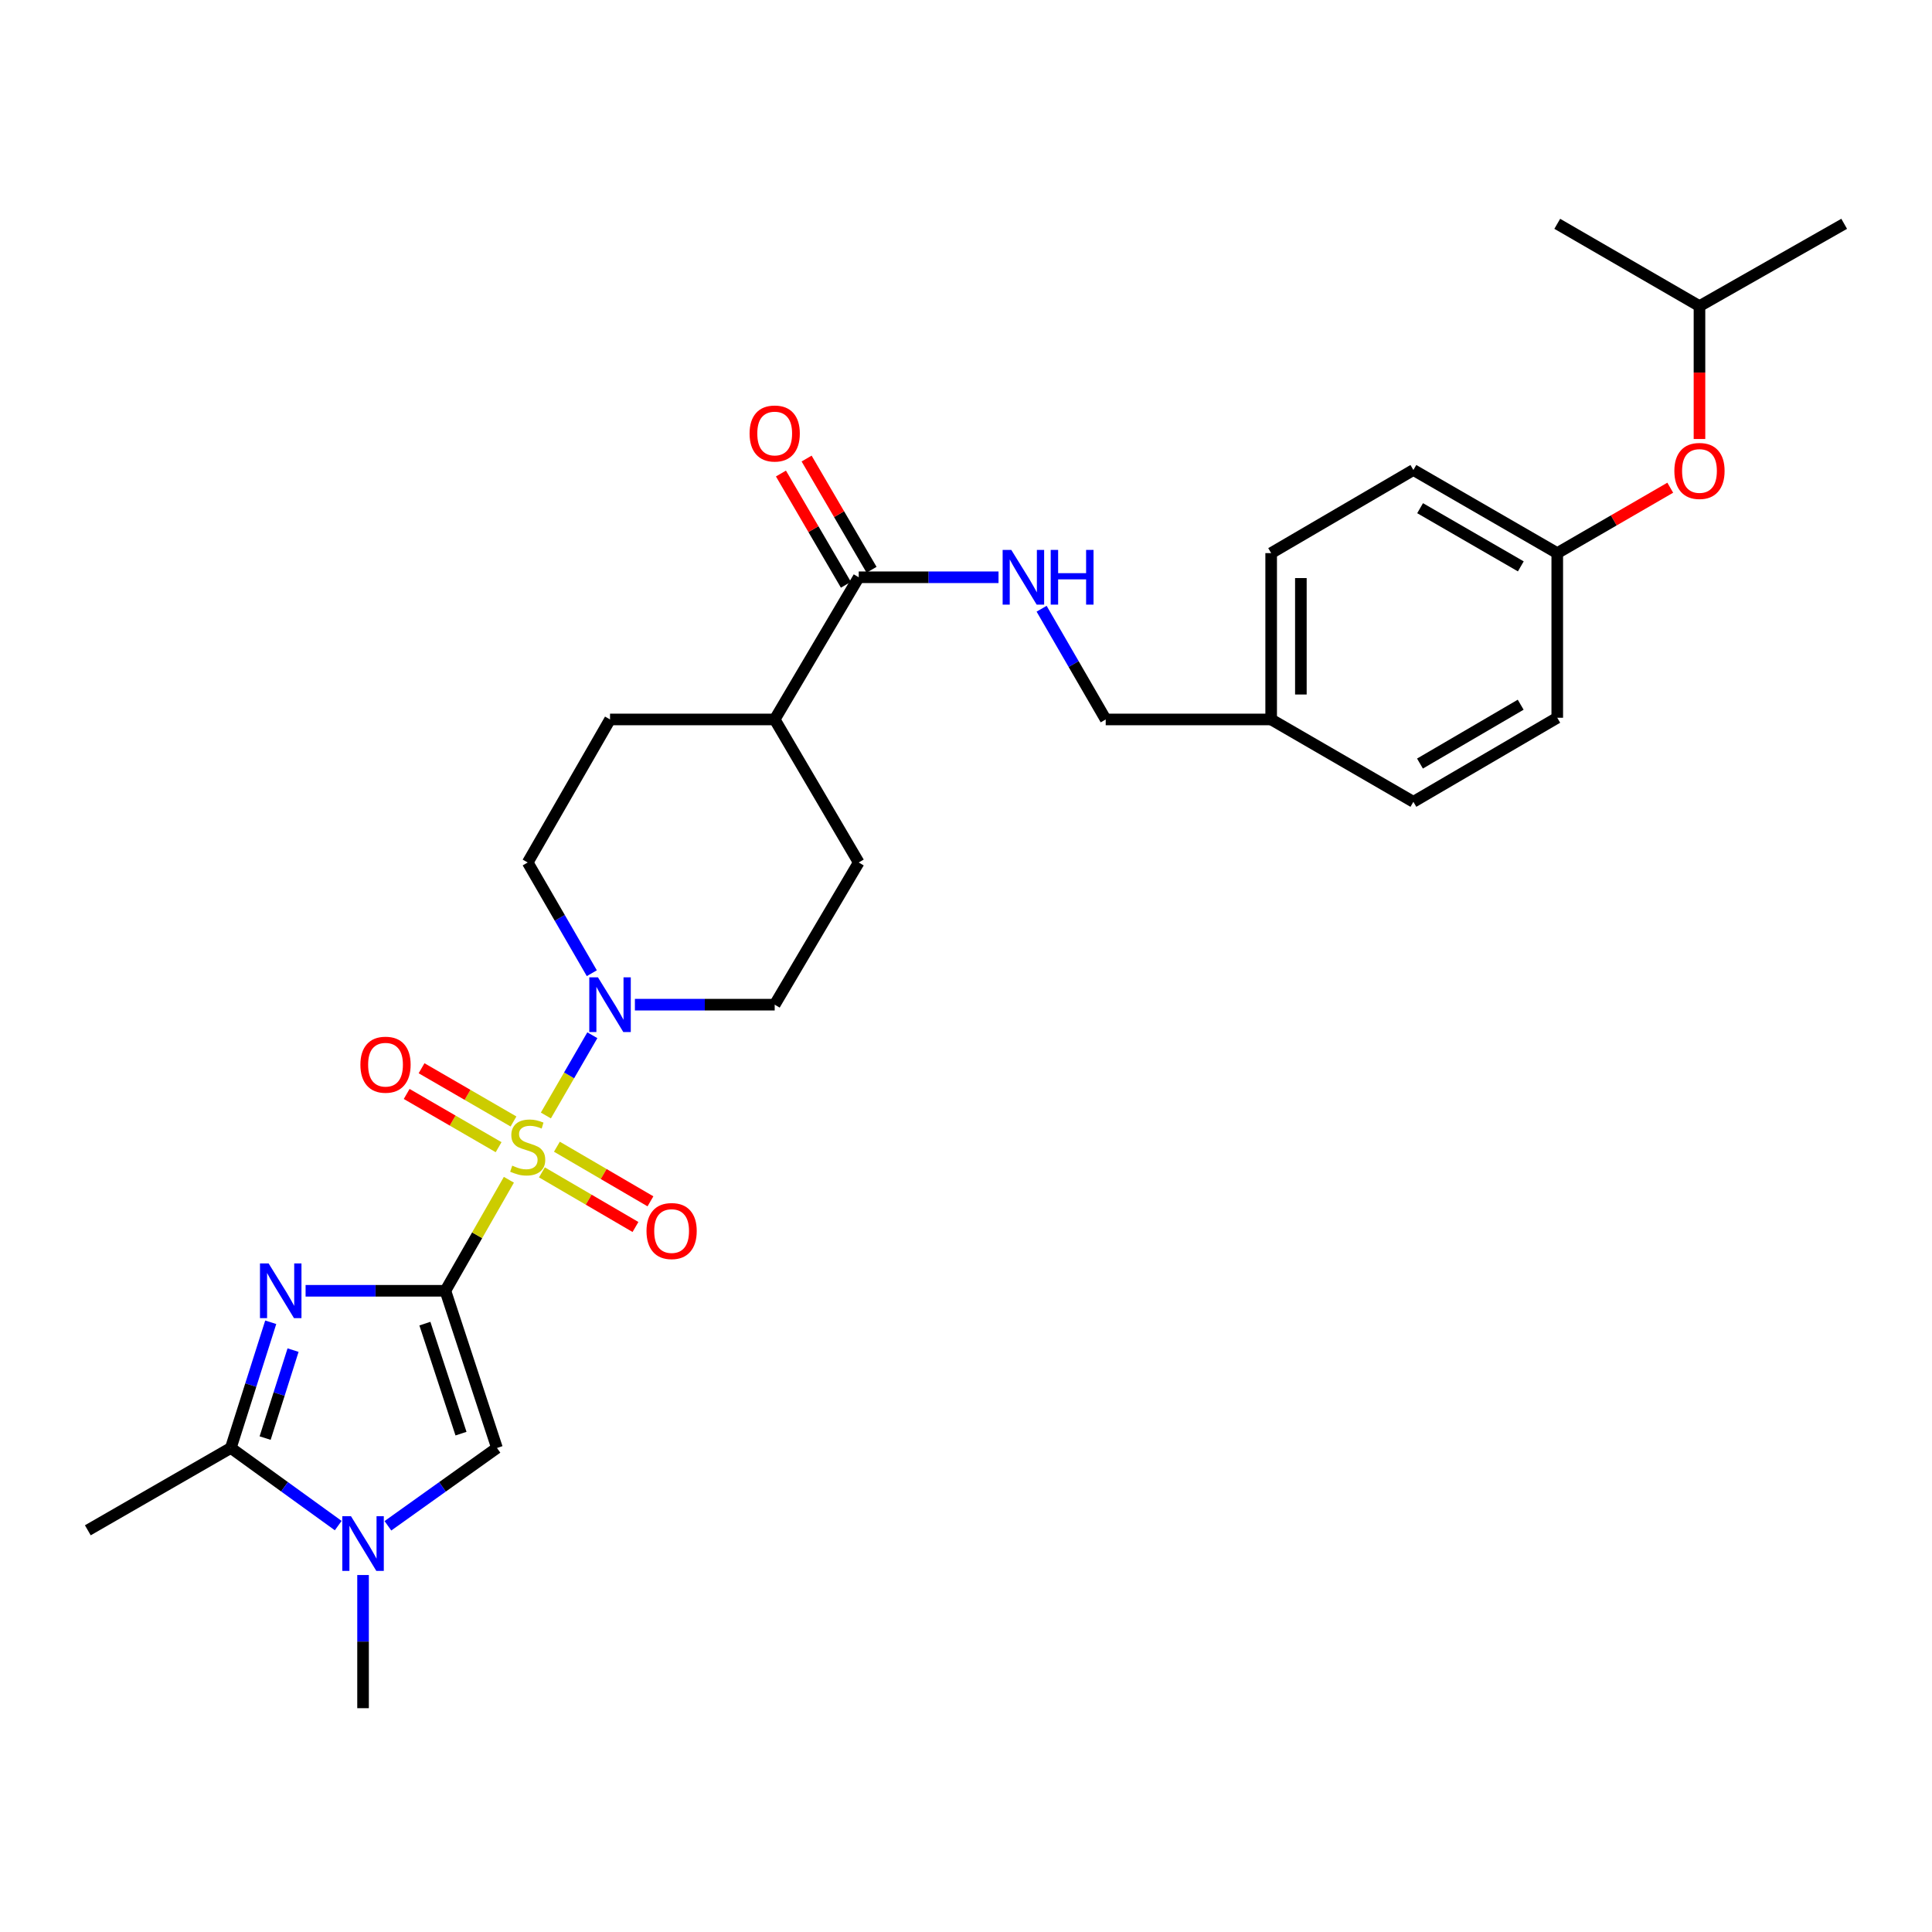 <?xml version='1.0' encoding='iso-8859-1'?>
<svg version='1.1' baseProfile='full'
              xmlns='http://www.w3.org/2000/svg'
                      xmlns:rdkit='http://www.rdkit.org/xml'
                      xmlns:xlink='http://www.w3.org/1999/xlink'
                  xml:space='preserve'
width='1000px' height='1000px' viewBox='0 0 1000 1000'>
<!-- END OF HEADER -->
<rect style='opacity:1.0;fill:#FFFFFF;stroke:none' width='1000' height='1000' x='0' y='0'> </rect>
<path class='bond-0' d='M 230.531,668.109 L 246.965,639.377' style='fill:none;fill-rule:evenodd;stroke:#000000;stroke-width:6px;stroke-linecap:butt;stroke-linejoin:miter;stroke-opacity:1' />
<path class='bond-0' d='M 246.965,639.377 L 263.399,610.644' style='fill:none;fill-rule:evenodd;stroke:#CCCC00;stroke-width:6px;stroke-linecap:butt;stroke-linejoin:miter;stroke-opacity:1' />
<path class='bond-1' d='M 230.531,668.109 L 194.352,668.109' style='fill:none;fill-rule:evenodd;stroke:#000000;stroke-width:6px;stroke-linecap:butt;stroke-linejoin:miter;stroke-opacity:1' />
<path class='bond-1' d='M 194.352,668.109 L 158.173,668.109' style='fill:none;fill-rule:evenodd;stroke:#0000FF;stroke-width:6px;stroke-linecap:butt;stroke-linejoin:miter;stroke-opacity:1' />
<path class='bond-2' d='M 230.531,668.109 L 257.229,749.46' style='fill:none;fill-rule:evenodd;stroke:#000000;stroke-width:6px;stroke-linecap:butt;stroke-linejoin:miter;stroke-opacity:1' />
<path class='bond-2' d='M 219.924,685.107 L 238.613,742.053' style='fill:none;fill-rule:evenodd;stroke:#000000;stroke-width:6px;stroke-linecap:butt;stroke-linejoin:miter;stroke-opacity:1' />
<path class='bond-5' d='M 282.544,577.373 L 294.569,556.604' style='fill:none;fill-rule:evenodd;stroke:#CCCC00;stroke-width:6px;stroke-linecap:butt;stroke-linejoin:miter;stroke-opacity:1' />
<path class='bond-5' d='M 294.569,556.604 L 306.594,535.834' style='fill:none;fill-rule:evenodd;stroke:#0000FF;stroke-width:6px;stroke-linecap:butt;stroke-linejoin:miter;stroke-opacity:1' />
<path class='bond-7' d='M 265.784,580.476 L 241.992,566.699' style='fill:none;fill-rule:evenodd;stroke:#CCCC00;stroke-width:6px;stroke-linecap:butt;stroke-linejoin:miter;stroke-opacity:1' />
<path class='bond-7' d='M 241.992,566.699 L 218.199,552.922' style='fill:none;fill-rule:evenodd;stroke:#FF0000;stroke-width:6px;stroke-linecap:butt;stroke-linejoin:miter;stroke-opacity:1' />
<path class='bond-7' d='M 258.078,593.784 L 234.286,580.007' style='fill:none;fill-rule:evenodd;stroke:#CCCC00;stroke-width:6px;stroke-linecap:butt;stroke-linejoin:miter;stroke-opacity:1' />
<path class='bond-7' d='M 234.286,580.007 L 210.493,566.23' style='fill:none;fill-rule:evenodd;stroke:#FF0000;stroke-width:6px;stroke-linecap:butt;stroke-linejoin:miter;stroke-opacity:1' />
<path class='bond-8' d='M 280.497,606.819 L 304.709,620.953' style='fill:none;fill-rule:evenodd;stroke:#CCCC00;stroke-width:6px;stroke-linecap:butt;stroke-linejoin:miter;stroke-opacity:1' />
<path class='bond-8' d='M 304.709,620.953 L 328.92,635.087' style='fill:none;fill-rule:evenodd;stroke:#FF0000;stroke-width:6px;stroke-linecap:butt;stroke-linejoin:miter;stroke-opacity:1' />
<path class='bond-8' d='M 288.25,593.538 L 312.462,607.672' style='fill:none;fill-rule:evenodd;stroke:#CCCC00;stroke-width:6px;stroke-linecap:butt;stroke-linejoin:miter;stroke-opacity:1' />
<path class='bond-8' d='M 312.462,607.672 L 336.673,621.807' style='fill:none;fill-rule:evenodd;stroke:#FF0000;stroke-width:6px;stroke-linecap:butt;stroke-linejoin:miter;stroke-opacity:1' />
<path class='bond-3' d='M 140.129,684.403 L 129.802,716.932' style='fill:none;fill-rule:evenodd;stroke:#0000FF;stroke-width:6px;stroke-linecap:butt;stroke-linejoin:miter;stroke-opacity:1' />
<path class='bond-3' d='M 129.802,716.932 L 119.475,749.46' style='fill:none;fill-rule:evenodd;stroke:#000000;stroke-width:6px;stroke-linecap:butt;stroke-linejoin:miter;stroke-opacity:1' />
<path class='bond-3' d='M 151.688,698.815 L 144.459,721.585' style='fill:none;fill-rule:evenodd;stroke:#0000FF;stroke-width:6px;stroke-linecap:butt;stroke-linejoin:miter;stroke-opacity:1' />
<path class='bond-3' d='M 144.459,721.585 L 137.23,744.355' style='fill:none;fill-rule:evenodd;stroke:#000000;stroke-width:6px;stroke-linecap:butt;stroke-linejoin:miter;stroke-opacity:1' />
<path class='bond-4' d='M 257.229,749.46 L 229.007,769.605' style='fill:none;fill-rule:evenodd;stroke:#000000;stroke-width:6px;stroke-linecap:butt;stroke-linejoin:miter;stroke-opacity:1' />
<path class='bond-4' d='M 229.007,769.605 L 200.785,789.749' style='fill:none;fill-rule:evenodd;stroke:#0000FF;stroke-width:6px;stroke-linecap:butt;stroke-linejoin:miter;stroke-opacity:1' />
<path class='bond-21' d='M 119.475,749.46 L 45.455,792.075' style='fill:none;fill-rule:evenodd;stroke:#000000;stroke-width:6px;stroke-linecap:butt;stroke-linejoin:miter;stroke-opacity:1' />
<path class='bond-29' d='M 119.475,749.46 L 147.27,769.553' style='fill:none;fill-rule:evenodd;stroke:#000000;stroke-width:6px;stroke-linecap:butt;stroke-linejoin:miter;stroke-opacity:1' />
<path class='bond-29' d='M 147.27,769.553 L 175.065,789.645' style='fill:none;fill-rule:evenodd;stroke:#0000FF;stroke-width:6px;stroke-linecap:butt;stroke-linejoin:miter;stroke-opacity:1' />
<path class='bond-20' d='M 187.916,815.226 L 187.916,849.691' style='fill:none;fill-rule:evenodd;stroke:#0000FF;stroke-width:6px;stroke-linecap:butt;stroke-linejoin:miter;stroke-opacity:1' />
<path class='bond-20' d='M 187.916,849.691 L 187.916,884.156' style='fill:none;fill-rule:evenodd;stroke:#000000;stroke-width:6px;stroke-linecap:butt;stroke-linejoin:miter;stroke-opacity:1' />
<path class='bond-10' d='M 306.322,503.731 L 289.729,475.078' style='fill:none;fill-rule:evenodd;stroke:#0000FF;stroke-width:6px;stroke-linecap:butt;stroke-linejoin:miter;stroke-opacity:1' />
<path class='bond-10' d='M 289.729,475.078 L 273.137,446.424' style='fill:none;fill-rule:evenodd;stroke:#000000;stroke-width:6px;stroke-linecap:butt;stroke-linejoin:miter;stroke-opacity:1' />
<path class='bond-11' d='M 328.623,520.017 L 364.802,520.017' style='fill:none;fill-rule:evenodd;stroke:#0000FF;stroke-width:6px;stroke-linecap:butt;stroke-linejoin:miter;stroke-opacity:1' />
<path class='bond-11' d='M 364.802,520.017 L 400.981,520.017' style='fill:none;fill-rule:evenodd;stroke:#000000;stroke-width:6px;stroke-linecap:butt;stroke-linejoin:miter;stroke-opacity:1' />
<path class='bond-6' d='M 444.476,298.793 L 400.981,372.387' style='fill:none;fill-rule:evenodd;stroke:#000000;stroke-width:6px;stroke-linecap:butt;stroke-linejoin:miter;stroke-opacity:1' />
<path class='bond-9' d='M 444.476,298.793 L 480.655,298.793' style='fill:none;fill-rule:evenodd;stroke:#000000;stroke-width:6px;stroke-linecap:butt;stroke-linejoin:miter;stroke-opacity:1' />
<path class='bond-9' d='M 480.655,298.793 L 516.835,298.793' style='fill:none;fill-rule:evenodd;stroke:#0000FF;stroke-width:6px;stroke-linecap:butt;stroke-linejoin:miter;stroke-opacity:1' />
<path class='bond-13' d='M 451.116,294.916 L 434.308,266.129' style='fill:none;fill-rule:evenodd;stroke:#000000;stroke-width:6px;stroke-linecap:butt;stroke-linejoin:miter;stroke-opacity:1' />
<path class='bond-13' d='M 434.308,266.129 L 417.499,237.342' style='fill:none;fill-rule:evenodd;stroke:#FF0000;stroke-width:6px;stroke-linecap:butt;stroke-linejoin:miter;stroke-opacity:1' />
<path class='bond-13' d='M 437.836,302.67 L 421.027,273.884' style='fill:none;fill-rule:evenodd;stroke:#000000;stroke-width:6px;stroke-linecap:butt;stroke-linejoin:miter;stroke-opacity:1' />
<path class='bond-13' d='M 421.027,273.884 L 404.219,245.097' style='fill:none;fill-rule:evenodd;stroke:#FF0000;stroke-width:6px;stroke-linecap:butt;stroke-linejoin:miter;stroke-opacity:1' />
<path class='bond-17' d='M 539.134,315.079 L 555.723,343.733' style='fill:none;fill-rule:evenodd;stroke:#0000FF;stroke-width:6px;stroke-linecap:butt;stroke-linejoin:miter;stroke-opacity:1' />
<path class='bond-17' d='M 555.723,343.733 L 572.312,372.387' style='fill:none;fill-rule:evenodd;stroke:#000000;stroke-width:6px;stroke-linecap:butt;stroke-linejoin:miter;stroke-opacity:1' />
<path class='bond-15' d='M 273.137,446.424 L 315.752,372.387' style='fill:none;fill-rule:evenodd;stroke:#000000;stroke-width:6px;stroke-linecap:butt;stroke-linejoin:miter;stroke-opacity:1' />
<path class='bond-14' d='M 400.981,520.017 L 444.476,446.424' style='fill:none;fill-rule:evenodd;stroke:#000000;stroke-width:6px;stroke-linecap:butt;stroke-linejoin:miter;stroke-opacity:1' />
<path class='bond-12' d='M 400.981,372.387 L 444.476,446.424' style='fill:none;fill-rule:evenodd;stroke:#000000;stroke-width:6px;stroke-linecap:butt;stroke-linejoin:miter;stroke-opacity:1' />
<path class='bond-30' d='M 400.981,372.387 L 315.752,372.387' style='fill:none;fill-rule:evenodd;stroke:#000000;stroke-width:6px;stroke-linecap:butt;stroke-linejoin:miter;stroke-opacity:1' />
<path class='bond-16' d='M 864.519,252.437 L 835.277,269.365' style='fill:none;fill-rule:evenodd;stroke:#FF0000;stroke-width:6px;stroke-linecap:butt;stroke-linejoin:miter;stroke-opacity:1' />
<path class='bond-16' d='M 835.277,269.365 L 806.035,286.294' style='fill:none;fill-rule:evenodd;stroke:#000000;stroke-width:6px;stroke-linecap:butt;stroke-linejoin:miter;stroke-opacity:1' />
<path class='bond-26' d='M 879.645,227.229 L 879.645,192.835' style='fill:none;fill-rule:evenodd;stroke:#FF0000;stroke-width:6px;stroke-linecap:butt;stroke-linejoin:miter;stroke-opacity:1' />
<path class='bond-26' d='M 879.645,192.835 L 879.645,158.442' style='fill:none;fill-rule:evenodd;stroke:#000000;stroke-width:6px;stroke-linecap:butt;stroke-linejoin:miter;stroke-opacity:1' />
<path class='bond-19' d='M 572.312,372.387 L 657.951,372.387' style='fill:none;fill-rule:evenodd;stroke:#000000;stroke-width:6px;stroke-linecap:butt;stroke-linejoin:miter;stroke-opacity:1' />
<path class='bond-18' d='M 806.035,286.294 L 731.562,243.269' style='fill:none;fill-rule:evenodd;stroke:#000000;stroke-width:6px;stroke-linecap:butt;stroke-linejoin:miter;stroke-opacity:1' />
<path class='bond-18' d='M 787.171,293.156 L 735.04,263.039' style='fill:none;fill-rule:evenodd;stroke:#000000;stroke-width:6px;stroke-linecap:butt;stroke-linejoin:miter;stroke-opacity:1' />
<path class='bond-31' d='M 806.035,286.294 L 806.035,371.507' style='fill:none;fill-rule:evenodd;stroke:#000000;stroke-width:6px;stroke-linecap:butt;stroke-linejoin:miter;stroke-opacity:1' />
<path class='bond-24' d='M 657.951,372.387 L 731.562,415.018' style='fill:none;fill-rule:evenodd;stroke:#000000;stroke-width:6px;stroke-linecap:butt;stroke-linejoin:miter;stroke-opacity:1' />
<path class='bond-25' d='M 657.951,372.387 L 657.951,286.294' style='fill:none;fill-rule:evenodd;stroke:#000000;stroke-width:6px;stroke-linecap:butt;stroke-linejoin:miter;stroke-opacity:1' />
<path class='bond-25' d='M 673.329,359.473 L 673.329,299.208' style='fill:none;fill-rule:evenodd;stroke:#000000;stroke-width:6px;stroke-linecap:butt;stroke-linejoin:miter;stroke-opacity:1' />
<path class='bond-22' d='M 806.035,371.507 L 731.562,415.018' style='fill:none;fill-rule:evenodd;stroke:#000000;stroke-width:6px;stroke-linecap:butt;stroke-linejoin:miter;stroke-opacity:1' />
<path class='bond-22' d='M 787.106,364.755 L 734.975,395.214' style='fill:none;fill-rule:evenodd;stroke:#000000;stroke-width:6px;stroke-linecap:butt;stroke-linejoin:miter;stroke-opacity:1' />
<path class='bond-23' d='M 731.562,243.269 L 657.951,286.294' style='fill:none;fill-rule:evenodd;stroke:#000000;stroke-width:6px;stroke-linecap:butt;stroke-linejoin:miter;stroke-opacity:1' />
<path class='bond-27' d='M 879.645,158.442 L 806.035,115.844' style='fill:none;fill-rule:evenodd;stroke:#000000;stroke-width:6px;stroke-linecap:butt;stroke-linejoin:miter;stroke-opacity:1' />
<path class='bond-28' d='M 879.645,158.442 L 954.545,115.844' style='fill:none;fill-rule:evenodd;stroke:#000000;stroke-width:6px;stroke-linecap:butt;stroke-linejoin:miter;stroke-opacity:1' />
<path  class='atom-1' d='M 265.137 603.339
Q 265.457 603.459, 266.777 604.019
Q 268.097 604.579, 269.537 604.939
Q 271.017 605.259, 272.457 605.259
Q 275.137 605.259, 276.697 603.979
Q 278.257 602.659, 278.257 600.379
Q 278.257 598.819, 277.457 597.859
Q 276.697 596.899, 275.497 596.379
Q 274.297 595.859, 272.297 595.259
Q 269.777 594.499, 268.257 593.779
Q 266.777 593.059, 265.697 591.539
Q 264.657 590.019, 264.657 587.459
Q 264.657 583.899, 267.057 581.699
Q 269.497 579.499, 274.297 579.499
Q 277.577 579.499, 281.297 581.059
L 280.377 584.139
Q 276.977 582.739, 274.417 582.739
Q 271.657 582.739, 270.137 583.899
Q 268.617 585.019, 268.657 586.979
Q 268.657 588.499, 269.417 589.419
Q 270.217 590.339, 271.337 590.859
Q 272.497 591.379, 274.417 591.979
Q 276.977 592.779, 278.497 593.579
Q 280.017 594.379, 281.097 596.019
Q 282.217 597.619, 282.217 600.379
Q 282.217 604.299, 279.577 606.419
Q 276.977 608.499, 272.617 608.499
Q 270.097 608.499, 268.177 607.939
Q 266.297 607.419, 264.057 606.499
L 265.137 603.339
' fill='#CCCC00'/>
<path  class='atom-2' d='M 139.042 653.949
L 148.322 668.949
Q 149.242 670.429, 150.722 673.109
Q 152.202 675.789, 152.282 675.949
L 152.282 653.949
L 156.042 653.949
L 156.042 682.269
L 152.162 682.269
L 142.202 665.869
Q 141.042 663.949, 139.802 661.749
Q 138.602 659.549, 138.242 658.869
L 138.242 682.269
L 134.562 682.269
L 134.562 653.949
L 139.042 653.949
' fill='#0000FF'/>
<path  class='atom-5' d='M 181.656 784.775
L 190.936 799.775
Q 191.856 801.255, 193.336 803.935
Q 194.816 806.615, 194.896 806.775
L 194.896 784.775
L 198.656 784.775
L 198.656 813.095
L 194.776 813.095
L 184.816 796.695
Q 183.656 794.775, 182.416 792.575
Q 181.216 790.375, 180.856 789.695
L 180.856 813.095
L 177.176 813.095
L 177.176 784.775
L 181.656 784.775
' fill='#0000FF'/>
<path  class='atom-6' d='M 309.492 505.857
L 318.772 520.857
Q 319.692 522.337, 321.172 525.017
Q 322.652 527.697, 322.732 527.857
L 322.732 505.857
L 326.492 505.857
L 326.492 534.177
L 322.612 534.177
L 312.652 517.777
Q 311.492 515.857, 310.252 513.657
Q 309.052 511.457, 308.692 510.777
L 308.692 534.177
L 305.012 534.177
L 305.012 505.857
L 309.492 505.857
' fill='#0000FF'/>
<path  class='atom-8' d='M 186.544 551.084
Q 186.544 544.284, 189.904 540.484
Q 193.264 536.684, 199.544 536.684
Q 205.824 536.684, 209.184 540.484
Q 212.544 544.284, 212.544 551.084
Q 212.544 557.964, 209.144 561.884
Q 205.744 565.764, 199.544 565.764
Q 193.304 565.764, 189.904 561.884
Q 186.544 558.004, 186.544 551.084
M 199.544 562.564
Q 203.864 562.564, 206.184 559.684
Q 208.544 556.764, 208.544 551.084
Q 208.544 545.524, 206.184 542.724
Q 203.864 539.884, 199.544 539.884
Q 195.224 539.884, 192.864 542.684
Q 190.544 545.484, 190.544 551.084
Q 190.544 556.804, 192.864 559.684
Q 195.224 562.564, 199.544 562.564
' fill='#FF0000'/>
<path  class='atom-9' d='M 334.628 637.185
Q 334.628 630.385, 337.988 626.585
Q 341.348 622.785, 347.628 622.785
Q 353.908 622.785, 357.268 626.585
Q 360.628 630.385, 360.628 637.185
Q 360.628 644.065, 357.228 647.985
Q 353.828 651.865, 347.628 651.865
Q 341.388 651.865, 337.988 647.985
Q 334.628 644.105, 334.628 637.185
M 347.628 648.665
Q 351.948 648.665, 354.268 645.785
Q 356.628 642.865, 356.628 637.185
Q 356.628 631.625, 354.268 628.825
Q 351.948 625.985, 347.628 625.985
Q 343.308 625.985, 340.948 628.785
Q 338.628 631.585, 338.628 637.185
Q 338.628 642.905, 340.948 645.785
Q 343.308 648.665, 347.628 648.665
' fill='#FF0000'/>
<path  class='atom-10' d='M 523.446 284.633
L 532.726 299.633
Q 533.646 301.113, 535.126 303.793
Q 536.606 306.473, 536.686 306.633
L 536.686 284.633
L 540.446 284.633
L 540.446 312.953
L 536.566 312.953
L 526.606 296.553
Q 525.446 294.633, 524.206 292.433
Q 523.006 290.233, 522.646 289.553
L 522.646 312.953
L 518.966 312.953
L 518.966 284.633
L 523.446 284.633
' fill='#0000FF'/>
<path  class='atom-10' d='M 543.846 284.633
L 547.686 284.633
L 547.686 296.673
L 562.166 296.673
L 562.166 284.633
L 566.006 284.633
L 566.006 312.953
L 562.166 312.953
L 562.166 299.873
L 547.686 299.873
L 547.686 312.953
L 543.846 312.953
L 543.846 284.633
' fill='#0000FF'/>
<path  class='atom-14' d='M 387.981 224.383
Q 387.981 217.583, 391.341 213.783
Q 394.701 209.983, 400.981 209.983
Q 407.261 209.983, 410.621 213.783
Q 413.981 217.583, 413.981 224.383
Q 413.981 231.263, 410.581 235.183
Q 407.181 239.063, 400.981 239.063
Q 394.741 239.063, 391.341 235.183
Q 387.981 231.303, 387.981 224.383
M 400.981 235.863
Q 405.301 235.863, 407.621 232.983
Q 409.981 230.063, 409.981 224.383
Q 409.981 218.823, 407.621 216.023
Q 405.301 213.183, 400.981 213.183
Q 396.661 213.183, 394.301 215.983
Q 391.981 218.783, 391.981 224.383
Q 391.981 230.103, 394.301 232.983
Q 396.661 235.863, 400.981 235.863
' fill='#FF0000'/>
<path  class='atom-17' d='M 866.645 243.76
Q 866.645 236.96, 870.005 233.16
Q 873.365 229.36, 879.645 229.36
Q 885.925 229.36, 889.285 233.16
Q 892.645 236.96, 892.645 243.76
Q 892.645 250.64, 889.245 254.56
Q 885.845 258.44, 879.645 258.44
Q 873.405 258.44, 870.005 254.56
Q 866.645 250.68, 866.645 243.76
M 879.645 255.24
Q 883.965 255.24, 886.285 252.36
Q 888.645 249.44, 888.645 243.76
Q 888.645 238.2, 886.285 235.4
Q 883.965 232.56, 879.645 232.56
Q 875.325 232.56, 872.965 235.36
Q 870.645 238.16, 870.645 243.76
Q 870.645 249.48, 872.965 252.36
Q 875.325 255.24, 879.645 255.24
' fill='#FF0000'/>
</svg>
